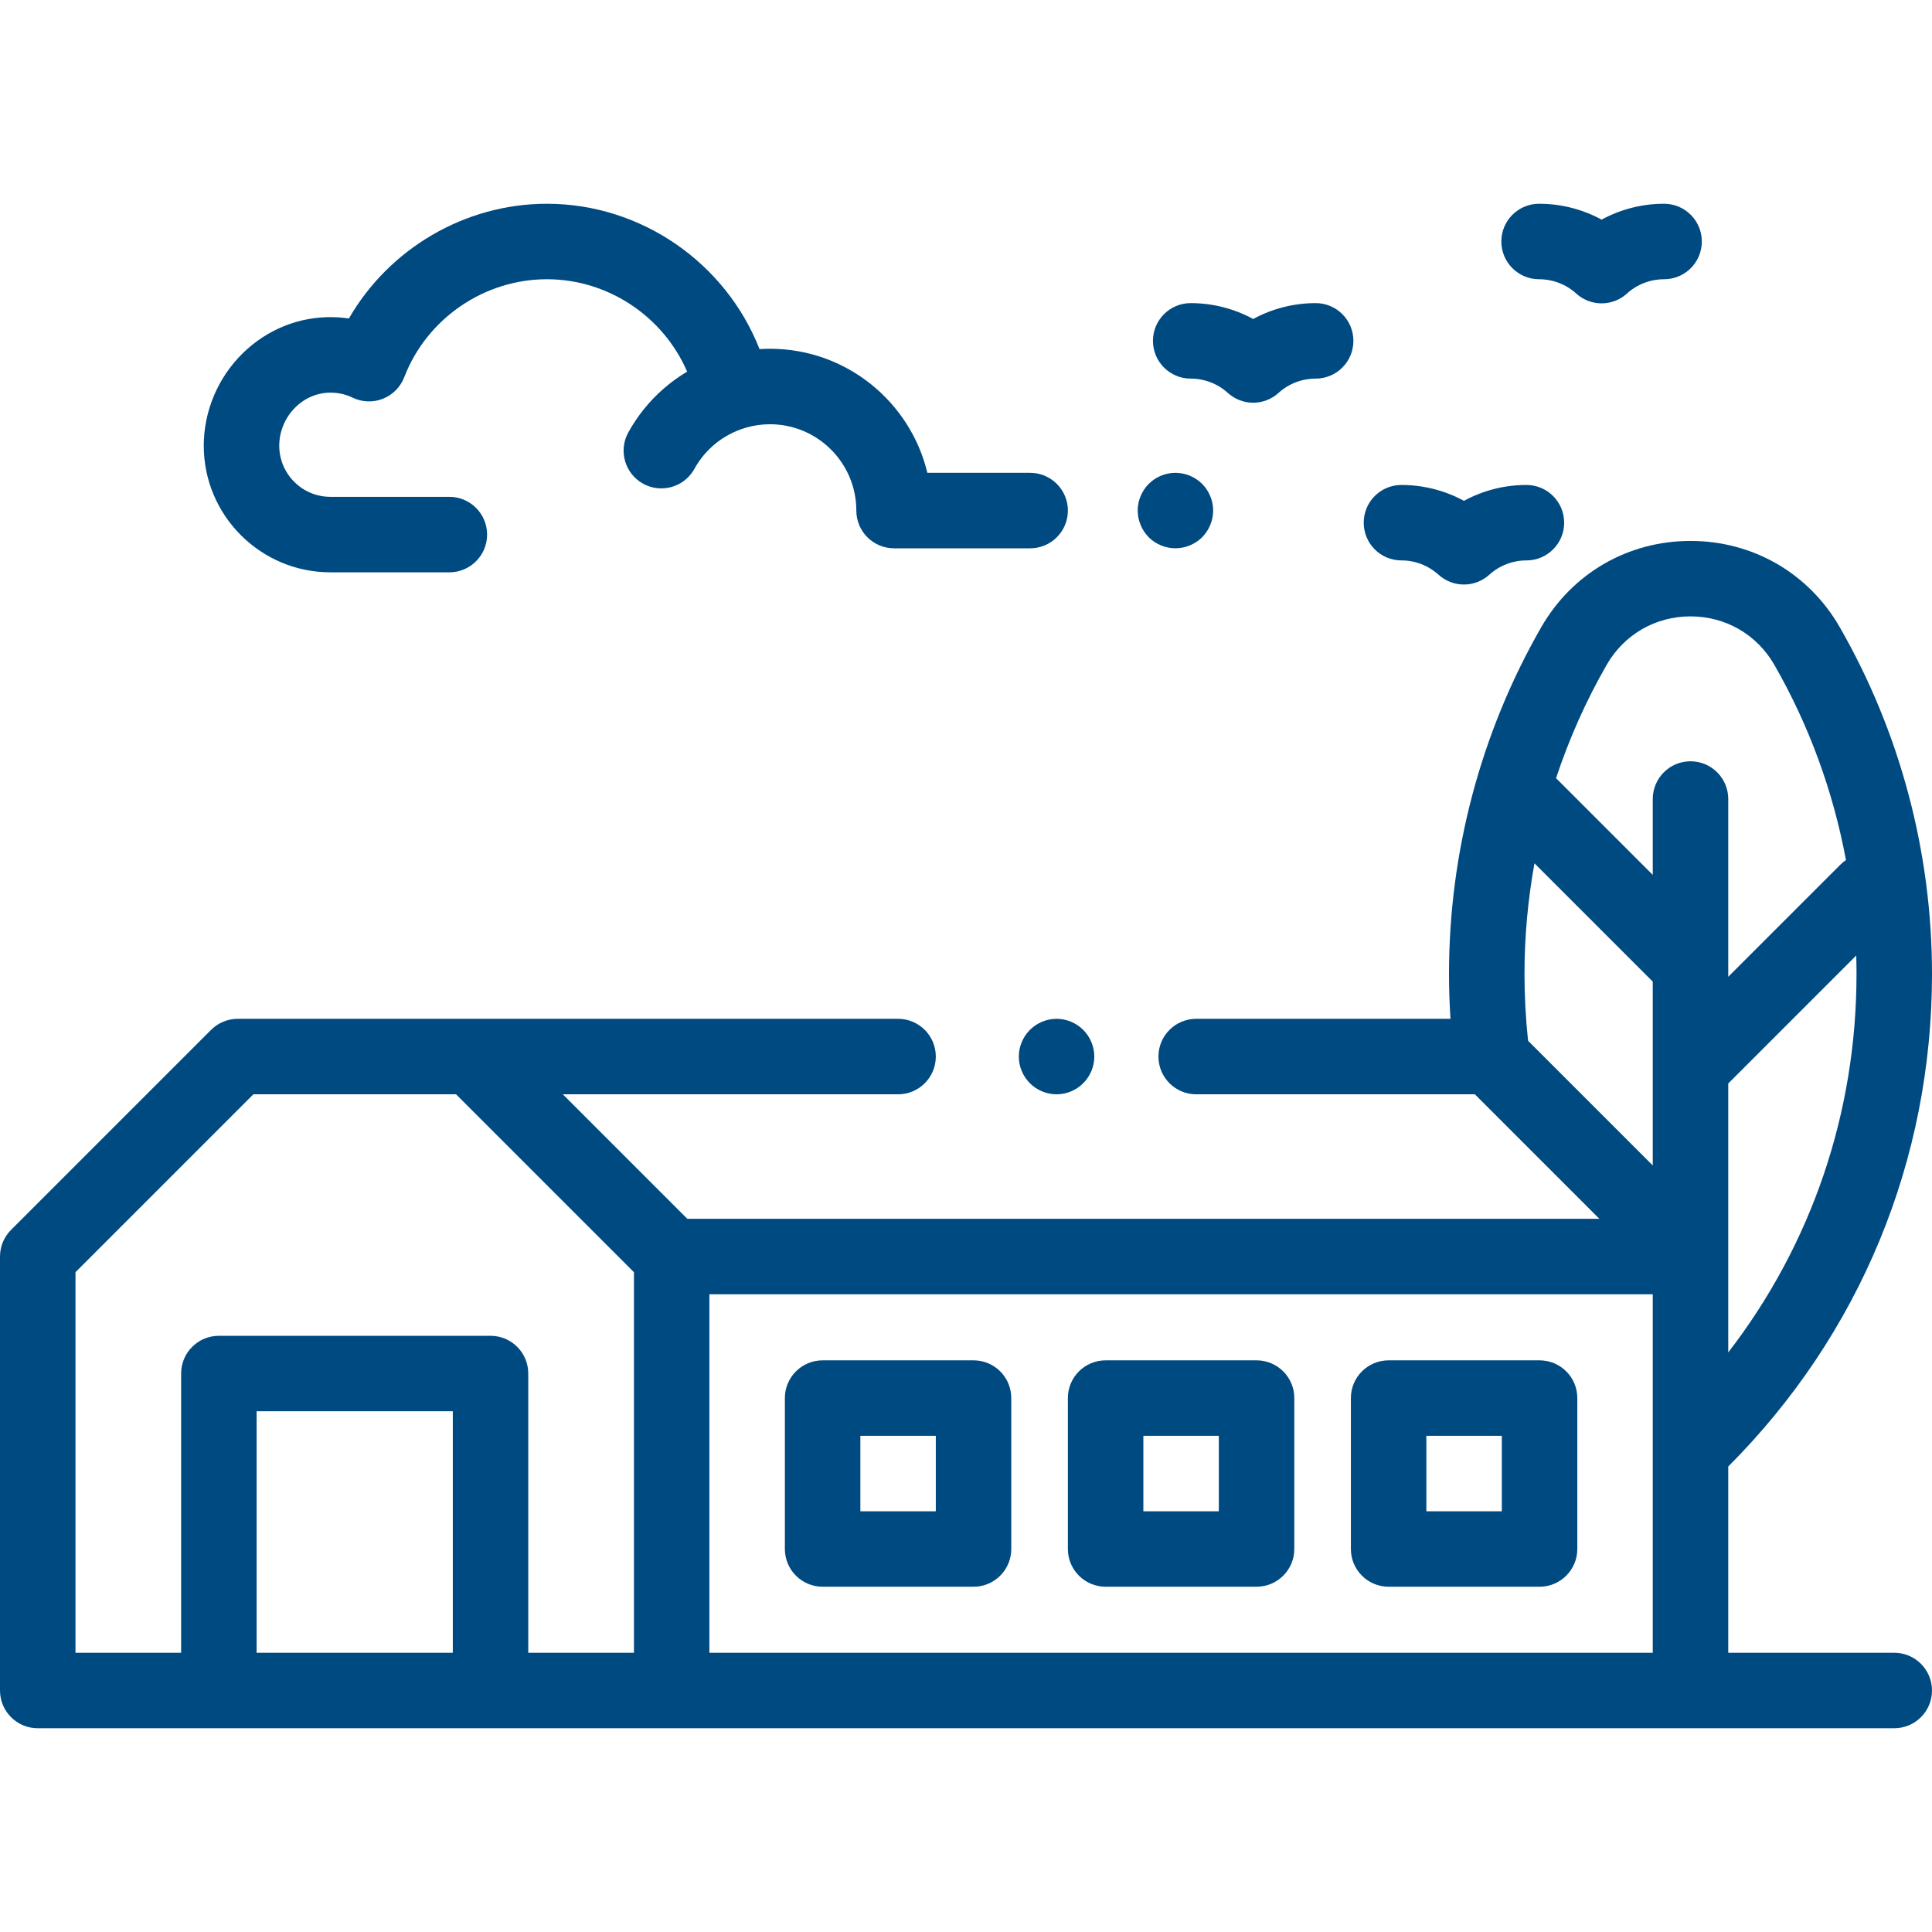 <svg width="56" height="56" viewBox="0 0 56 56" fill="none" xmlns="http://www.w3.org/2000/svg">
<g clip-path="url(#clip0)">
<path d="M54.906 47.906H50.094V42.508C53.906 38.688 56 33.637 56 28.23C56 24.703 55.076 21.229 53.329 18.184C52.429 16.615 50.81 15.679 49 15.679C47.19 15.679 45.571 16.615 44.671 18.184C42.924 21.229 42 24.703 42 28.23C42 28.663 42.015 29.098 42.043 29.531H34.672C34.068 29.531 33.578 30.021 33.578 30.625C33.578 31.229 34.068 31.719 34.672 31.719H42.75L46.359 35.328H19.922L16.313 31.719H26.031C26.635 31.719 27.125 31.229 27.125 30.625C27.125 30.021 26.635 29.531 26.031 29.531H6.891C6.601 29.531 6.322 29.647 6.117 29.852L0.32 35.649C0.115 35.854 0 36.132 0 36.422V49C0 49.604 0.49 50.094 1.094 50.094H54.906C55.51 50.094 56 49.604 56 49C56 48.396 55.51 47.906 54.906 47.906ZM20.562 37.516H47.906V47.906H20.562V37.516ZM44.292 30.167C44.223 29.527 44.188 28.877 44.188 28.23C44.188 27.151 44.287 26.078 44.477 25.024L47.906 28.453V30.953V30.954V33.781L44.292 30.167ZM50.094 39.201V31.406L53.804 27.696C53.809 27.874 53.812 28.052 53.812 28.23C53.812 32.261 52.508 36.07 50.094 39.201ZM46.569 19.273C47.074 18.392 47.983 17.866 49 17.866C50.017 17.866 50.926 18.392 51.431 19.273C52.439 21.028 53.137 22.944 53.506 24.93C53.448 24.969 53.392 25.014 53.34 25.067L50.094 28.312V28V28V23.16C50.094 22.556 49.604 22.066 49 22.066C48.396 22.066 47.906 22.556 47.906 23.16V25.359L45.103 22.556C45.48 21.418 45.969 20.317 46.569 19.273ZM7.438 47.906V40.906H13.125V47.906H7.438ZM15.312 47.906V39.812C15.312 39.208 14.823 38.719 14.219 38.719H6.344C5.74 38.719 5.25 39.208 5.25 39.812V47.906H2.188V36.875L7.344 31.719H13.219L18.375 36.875V47.906H15.312Z" fill="#004A82"/>
<path d="M29.852 29.852C29.648 30.055 29.531 30.337 29.531 30.625C29.531 30.913 29.648 31.195 29.852 31.398C30.055 31.602 30.337 31.719 30.625 31.719C30.913 31.719 31.195 31.602 31.398 31.398C31.602 31.195 31.719 30.913 31.719 30.625C31.719 30.337 31.602 30.055 31.398 29.852C31.195 29.648 30.913 29.531 30.625 29.531C30.337 29.531 30.055 29.648 29.852 29.852Z" fill="#004A82"/>
<path d="M28.219 39.43H23.844C23.24 39.43 22.75 39.919 22.75 40.523V44.898C22.75 45.503 23.24 45.992 23.844 45.992H28.219C28.823 45.992 29.312 45.503 29.312 44.898V40.523C29.312 39.919 28.823 39.43 28.219 39.43ZM27.125 43.805H24.938V41.617H27.125V43.805Z" fill="#004A82"/>
<path d="M36.422 39.43H32.047C31.443 39.43 30.953 39.919 30.953 40.523V44.898C30.953 45.503 31.443 45.992 32.047 45.992H36.422C37.026 45.992 37.516 45.503 37.516 44.898V40.523C37.516 39.919 37.026 39.43 36.422 39.43ZM35.328 43.805H33.141V41.617H35.328V43.805Z" fill="#004A82"/>
<path d="M44.625 39.43H40.25C39.646 39.43 39.156 39.919 39.156 40.523V44.898C39.156 45.503 39.646 45.992 40.25 45.992H44.625C45.229 45.992 45.719 45.503 45.719 44.898V40.523C45.719 39.919 45.229 39.43 44.625 39.43ZM43.531 43.805H41.344V41.617H43.531V43.805Z" fill="#004A82"/>
<path d="M9.576 16.589H13.025C13.629 16.589 14.119 16.099 14.119 15.495C14.119 14.891 13.629 14.401 13.025 14.401H9.576C8.759 14.401 8.094 13.736 8.094 12.919C8.094 12.504 8.265 12.098 8.565 11.804C8.851 11.524 9.218 11.374 9.606 11.381C9.822 11.384 10.028 11.434 10.22 11.526C10.496 11.659 10.814 11.671 11.099 11.558C11.383 11.446 11.607 11.219 11.717 10.934C12.37 9.235 14.031 8.094 15.851 8.094C17.635 8.094 19.229 9.18 19.917 10.772C19.679 10.914 19.453 11.076 19.244 11.258C18.826 11.621 18.479 12.05 18.212 12.533C17.92 13.062 18.112 13.727 18.64 14.02C18.808 14.112 18.989 14.156 19.168 14.156C19.553 14.156 19.927 13.952 20.127 13.591C20.269 13.333 20.455 13.104 20.678 12.909C20.947 12.676 21.266 12.502 21.605 12.401C21.835 12.332 22.075 12.297 22.319 12.297C23.698 12.297 24.821 13.419 24.821 14.799C24.821 15.403 25.311 15.893 25.915 15.893H29.859C30.463 15.893 30.953 15.403 30.953 14.799C30.953 14.195 30.463 13.705 29.859 13.705H26.88C26.386 11.645 24.529 10.109 22.319 10.109C22.217 10.109 22.116 10.113 22.015 10.119C21.038 7.626 18.594 5.906 15.851 5.906C13.475 5.906 11.279 7.208 10.113 9.231C9.96 9.209 9.805 9.196 9.649 9.193C8.674 9.173 7.742 9.547 7.033 10.242C6.317 10.945 5.906 11.92 5.906 12.919C5.906 14.942 7.553 16.589 9.576 16.589Z" fill="#004A82"/>
<path d="M34.07 15.892C34.358 15.892 34.64 15.776 34.844 15.573C35.047 15.368 35.164 15.086 35.164 14.799C35.164 14.511 35.047 14.23 34.844 14.025C34.64 13.822 34.358 13.705 34.07 13.705C33.783 13.705 33.5 13.822 33.297 14.025C33.094 14.23 32.977 14.511 32.977 14.799C32.977 15.086 33.094 15.368 33.297 15.573C33.5 15.776 33.783 15.892 34.07 15.892Z" fill="#004A82"/>
<path d="M44.611 8.094C45.01 8.094 45.393 8.241 45.688 8.509C45.897 8.698 46.16 8.793 46.423 8.793C46.686 8.793 46.949 8.698 47.157 8.509C47.453 8.241 47.835 8.094 48.234 8.094C48.839 8.094 49.328 7.604 49.328 7C49.328 6.396 48.839 5.906 48.234 5.906C47.595 5.906 46.974 6.066 46.423 6.366C45.871 6.066 45.251 5.906 44.611 5.906C44.007 5.906 43.517 6.396 43.517 7C43.517 7.604 44.007 8.094 44.611 8.094Z" fill="#004A82"/>
<path d="M34.512 10.974C34.911 10.974 35.294 11.121 35.589 11.389C35.798 11.578 36.061 11.673 36.324 11.673C36.587 11.673 36.85 11.578 37.059 11.389C37.354 11.121 37.736 10.974 38.136 10.974C38.74 10.974 39.229 10.484 39.229 9.88C39.229 9.276 38.74 8.786 38.136 8.786C37.496 8.786 36.875 8.947 36.324 9.246C35.773 8.947 35.152 8.786 34.513 8.786C33.908 8.786 33.419 9.276 33.419 9.88C33.419 10.484 33.908 10.974 34.512 10.974Z" fill="#004A82"/>
<path d="M40.621 16.244C41.02 16.244 41.402 16.392 41.698 16.66C41.906 16.848 42.17 16.943 42.432 16.943C42.696 16.943 42.959 16.848 43.167 16.66C43.462 16.392 43.845 16.244 44.244 16.244C44.848 16.244 45.338 15.754 45.338 15.151C45.338 14.546 44.848 14.057 44.244 14.057C43.605 14.057 42.984 14.217 42.433 14.517C41.881 14.217 41.26 14.057 40.621 14.057C40.017 14.057 39.528 14.546 39.528 15.151C39.528 15.754 40.017 16.244 40.621 16.244Z" fill="#004A82"/>
</g>
<defs>
<clipPath id="clip0">
<rect width="56" height="56" fill="white"/>
</clipPath>
</defs>
</svg>

